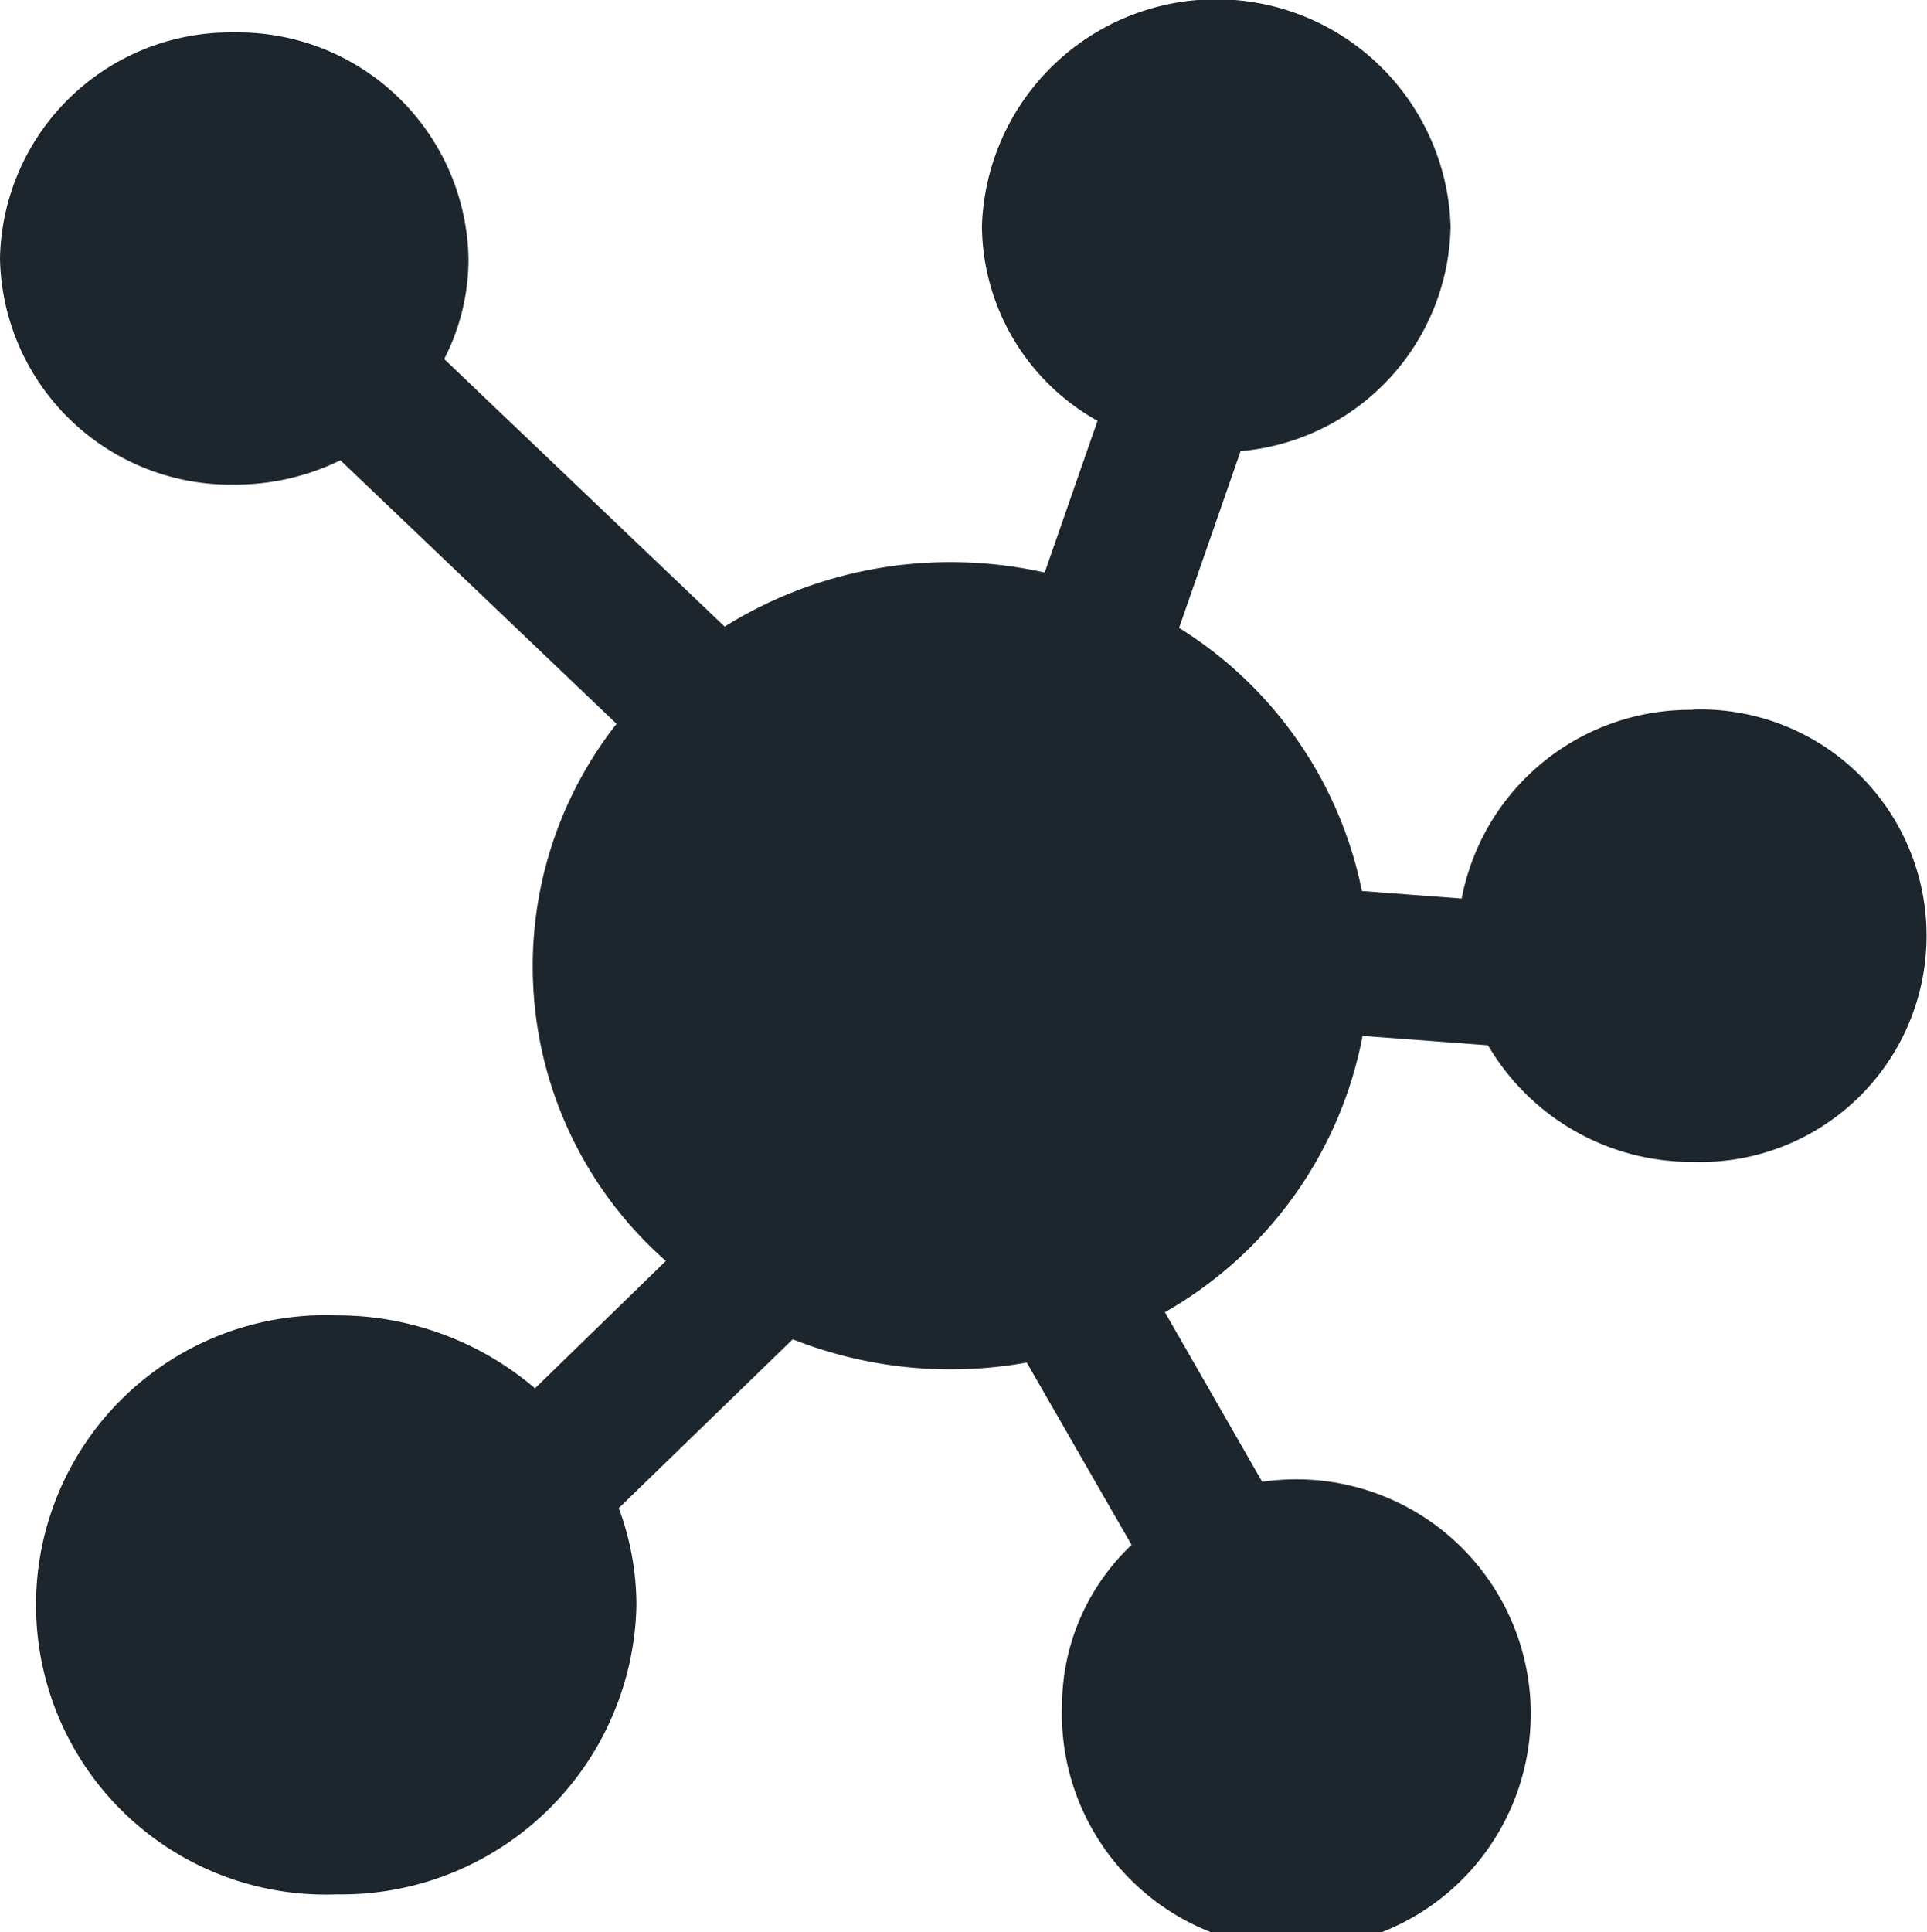 <svg xmlns="http://www.w3.org/2000/svg" width="23.771" height="23.829" viewBox="0 0 23.771 23.829"><path d="M20.881,8.755a2.866,2.866,0,0,0-2.85,2.327L16.8,10.989a4.985,4.985,0,0,0-2.255-3.245l.759-2.18A2.833,2.833,0,0,0,17.894,2.79a2.892,2.892,0,0,0-5.781,0,2.774,2.774,0,0,0,1.426,2.4l-.652,1.871a5.331,5.331,0,0,0-1.158-.128,5.259,5.259,0,0,0-2.79.795l-3.46-3.3a2.693,2.693,0,0,0,.3-1.239A2.845,2.845,0,0,0,2.89.4,2.845,2.845,0,0,0,0,3.187a2.845,2.845,0,0,0,2.89,2.79,2.954,2.954,0,0,0,1.309-.3L7.606,8.927a4.842,4.842,0,0,0,.608,6.625L6.6,17.123a3.76,3.76,0,0,0-2.449-.9,3.573,3.573,0,1,0,0,7.141,3.641,3.641,0,0,0,3.7-3.57A3.442,3.442,0,0,0,7.633,18.6l2.146-2.082a5.3,5.3,0,0,0,2.887.287l1.293,2.249a2.734,2.734,0,0,0-.858,1.981,2.892,2.892,0,1,0,2.89-2.79,3,3,0,0,0-.421.03l-1.2-2.091a4.994,4.994,0,0,0,2.438-3.408l1.548.116a2.91,2.91,0,0,0,2.527,1.438,2.791,2.791,0,1,0,0-5.579" fill="#1d252d"/></svg>
